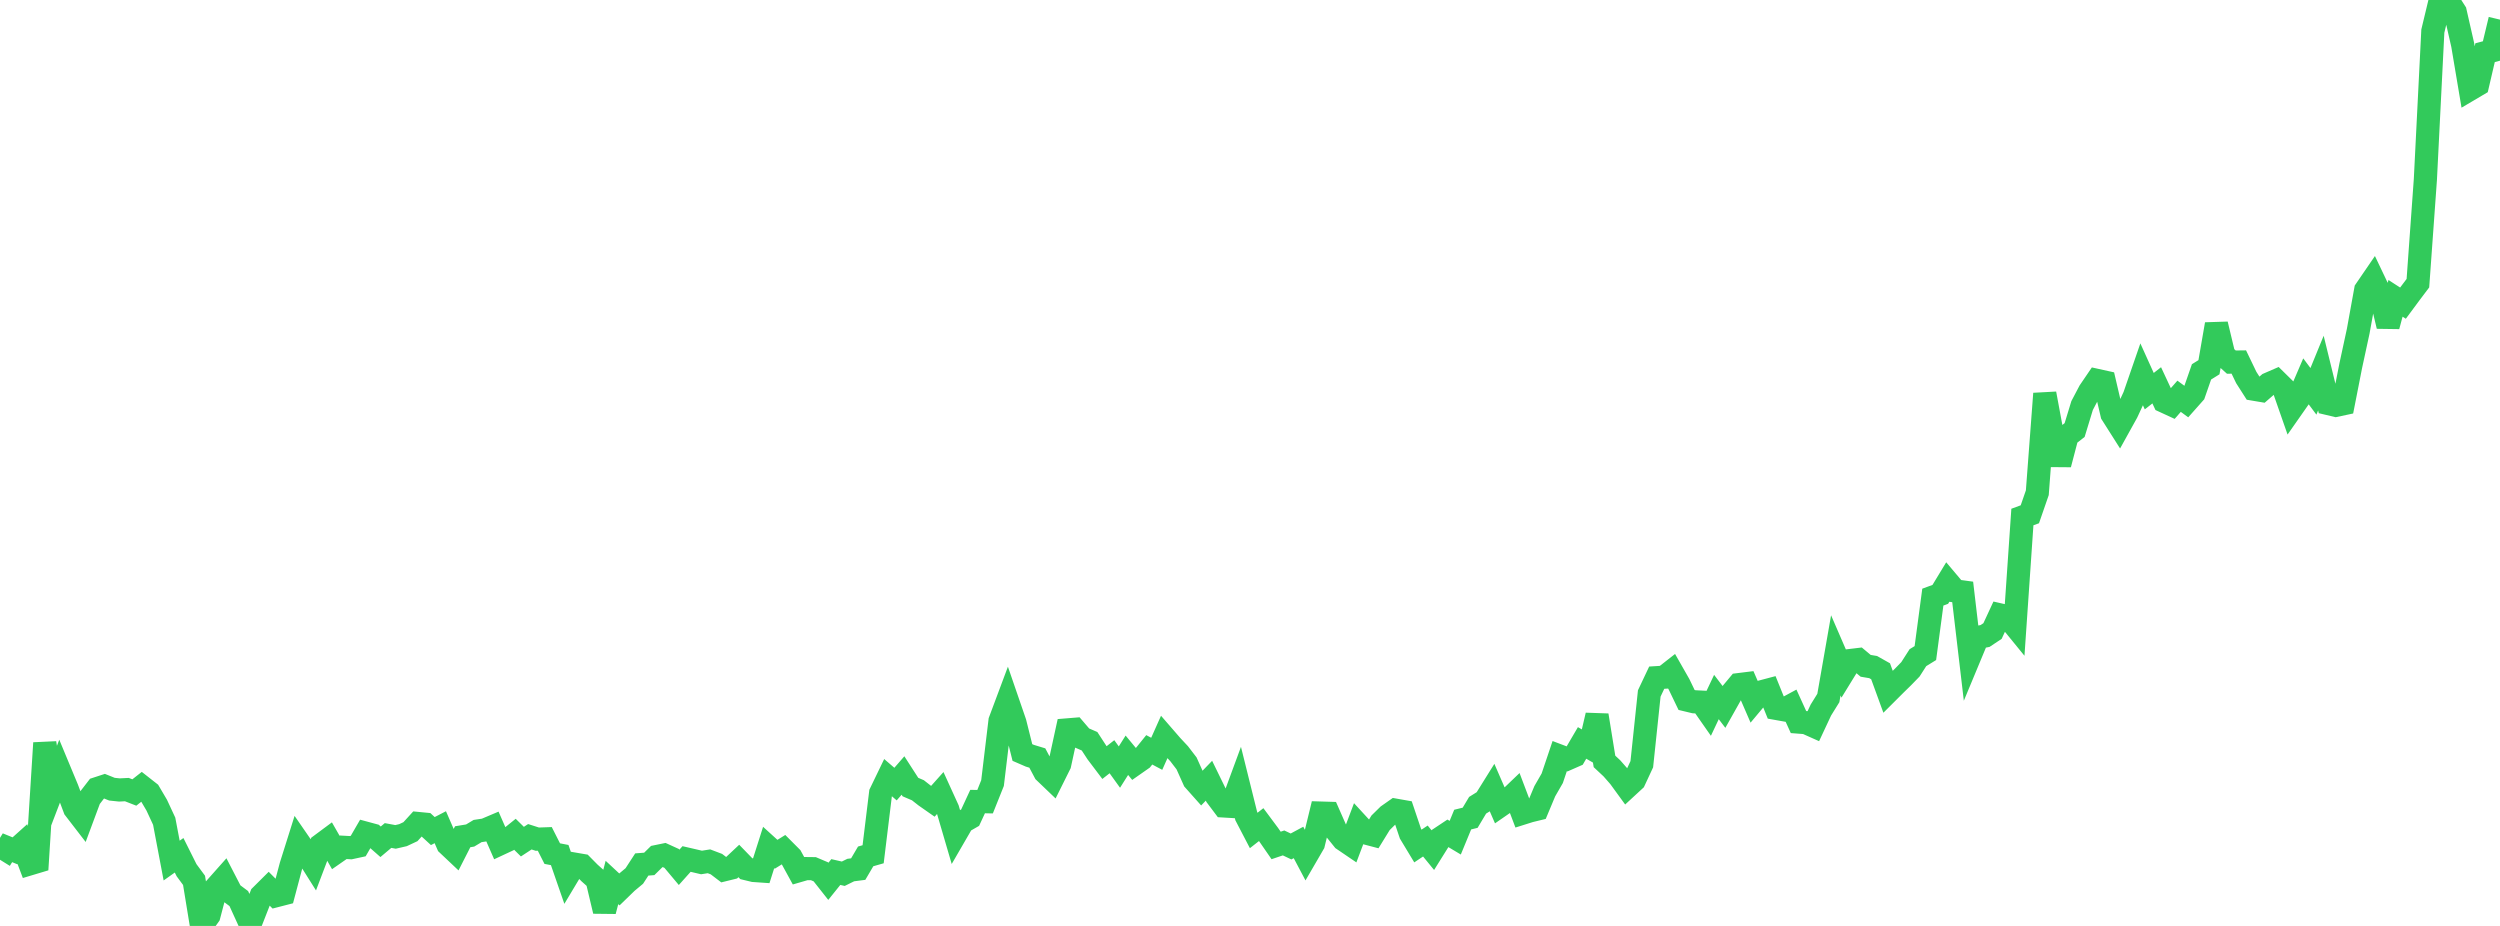 <?xml version="1.0" standalone="no"?>
<!DOCTYPE svg PUBLIC "-//W3C//DTD SVG 1.1//EN" "http://www.w3.org/Graphics/SVG/1.1/DTD/svg11.dtd">

<svg width="135" height="50" viewBox="0 0 135 50" preserveAspectRatio="none" 
  xmlns="http://www.w3.org/2000/svg"
  xmlns:xlink="http://www.w3.org/1999/xlink">


<polyline points="0.0, 46.427 0.403, 45.779 0.806, 45.943 1.209, 45.581 1.612, 46.646 2.015, 46.525 2.418, 40.121 2.821, 42.68 3.224, 41.629 3.627, 42.598 4.03, 43.669 4.433, 44.192 4.836, 43.108 5.239, 42.586 5.642, 42.454 6.045, 42.616 6.448, 42.658 6.851, 42.638 7.254, 42.795 7.657, 42.477 8.06, 42.793 8.463, 43.478 8.866, 44.345 9.269, 46.471 9.672, 46.185 10.075, 46.992 10.478, 47.538 10.881, 50.0 11.284, 49.433 11.687, 47.897 12.09, 47.443 12.493, 48.223 12.896, 48.524 13.299, 49.408 13.701, 49.393 14.104, 48.362 14.507, 47.961 14.91, 48.367 15.313, 48.263 15.716, 46.745 16.119, 45.465 16.522, 46.049 16.925, 46.689 17.328, 45.628 17.731, 45.329 18.134, 46.033 18.537, 45.753 18.94, 45.775 19.343, 45.688 19.746, 44.992 20.149, 45.101 20.552, 45.456 20.955, 45.117 21.358, 45.192 21.761, 45.099 22.164, 44.91 22.567, 44.468 22.97, 44.507 23.373, 44.878 23.776, 44.669 24.179, 45.595 24.582, 45.975 24.985, 45.184 25.388, 45.118 25.791, 44.876 26.194, 44.815 26.597, 44.644 27.0, 45.564 27.403, 45.376 27.806, 45.051 28.209, 45.449 28.612, 45.185 29.015, 45.314 29.418, 45.3 29.821, 46.095 30.224, 46.173 30.627, 47.337 31.03, 46.664 31.433, 46.733 31.836, 47.14 32.239, 47.501 32.642, 49.198 33.045, 47.654 33.448, 48.029 33.851, 47.638 34.254, 47.302 34.657, 46.682 35.06, 46.651 35.463, 46.254 35.866, 46.171 36.269, 46.355 36.672, 46.836 37.075, 46.386 37.478, 46.479 37.881, 46.574 38.284, 46.51 38.687, 46.663 39.09, 46.97 39.493, 46.871 39.896, 46.493 40.299, 46.908 40.701, 47.005 41.104, 47.033 41.507, 45.765 41.91, 46.131 42.313, 45.881 42.716, 46.285 43.119, 47.021 43.522, 46.904 43.925, 46.909 44.328, 47.08 44.731, 47.591 45.134, 47.09 45.537, 47.182 45.94, 46.983 46.343, 46.931 46.746, 46.245 47.149, 46.13 47.552, 42.827 47.955, 41.993 48.358, 42.341 48.761, 41.877 49.164, 42.502 49.567, 42.674 49.97, 42.99 50.373, 43.272 50.776, 42.821 51.179, 43.705 51.582, 45.081 51.985, 44.385 52.388, 44.153 52.791, 43.284 53.194, 43.292 53.597, 42.286 54.0, 38.929 54.403, 37.851 54.806, 39.022 55.209, 40.635 55.612, 40.81 56.015, 40.933 56.418, 41.692 56.821, 42.078 57.224, 41.269 57.627, 39.415 58.03, 39.382 58.433, 39.853 58.836, 40.028 59.239, 40.646 59.642, 41.179 60.045, 40.863 60.448, 41.422 60.851, 40.784 61.254, 41.272 61.657, 40.99 62.06, 40.491 62.463, 40.705 62.866, 39.802 63.269, 40.267 63.672, 40.698 64.075, 41.224 64.478, 42.123 64.881, 42.576 65.284, 42.159 65.687, 42.985 66.09, 43.522 66.493, 43.546 66.896, 42.452 67.299, 44.073 67.701, 44.845 68.104, 44.529 68.507, 45.071 68.91, 45.654 69.313, 45.518 69.716, 45.709 70.119, 45.492 70.522, 46.254 70.925, 45.56 71.328, 43.906 71.731, 43.918 72.134, 44.833 72.537, 45.333 72.94, 45.607 73.343, 44.541 73.746, 44.979 74.149, 45.085 74.552, 44.43 74.955, 44.033 75.358, 43.75 75.761, 43.821 76.164, 45.017 76.567, 45.685 76.97, 45.415 77.373, 45.908 77.776, 45.263 78.179, 44.995 78.582, 45.236 78.985, 44.258 79.388, 44.159 79.791, 43.484 80.194, 43.233 80.597, 42.587 81.0, 43.514 81.403, 43.235 81.806, 42.849 82.209, 43.914 82.612, 43.787 83.015, 43.689 83.418, 42.726 83.821, 42.026 84.224, 40.83 84.627, 40.983 85.03, 40.806 85.433, 40.118 85.836, 40.351 86.239, 38.626 86.642, 41.116 87.045, 41.493 87.448, 41.954 87.851, 42.508 88.254, 42.136 88.657, 41.268 89.06, 37.446 89.463, 36.594 89.866, 36.569 90.269, 36.253 90.672, 36.96 91.075, 37.798 91.478, 37.895 91.881, 37.915 92.284, 38.492 92.687, 37.639 93.09, 38.169 93.493, 37.452 93.896, 36.969 94.299, 36.919 94.701, 37.845 95.104, 37.363 95.507, 37.256 95.91, 38.252 96.313, 38.324 96.716, 38.106 97.119, 38.992 97.522, 39.023 97.925, 39.203 98.328, 38.341 98.731, 37.692 99.134, 35.39 99.537, 36.321 99.94, 35.665 100.343, 35.617 100.746, 35.954 101.149, 36.022 101.552, 36.249 101.955, 37.354 102.358, 36.952 102.761, 36.558 103.164, 36.143 103.567, 35.514 103.97, 35.266 104.373, 32.245 104.776, 32.096 105.179, 31.431 105.582, 31.909 105.985, 31.964 106.388, 35.391 106.791, 34.422 107.194, 34.343 107.597, 34.075 108.0, 33.205 108.403, 33.297 108.806, 33.791 109.209, 27.919 109.612, 27.771 110.015, 26.607 110.418, 21.257 110.821, 23.43 111.224, 25.074 111.627, 23.537 112.03, 23.223 112.433, 21.901 112.836, 21.135 113.239, 20.543 113.642, 20.632 114.045, 22.36 114.448, 22.995 114.851, 22.268 115.254, 21.399 115.657, 20.232 116.06, 21.123 116.463, 20.807 116.866, 21.671 117.269, 21.857 117.672, 21.398 118.075, 21.694 118.478, 21.24 118.881, 20.081 119.284, 19.83 119.687, 17.51 120.09, 19.191 120.493, 19.554 120.896, 19.549 121.299, 20.386 121.701, 21.015 122.104, 21.083 122.507, 20.733 122.91, 20.558 123.313, 20.955 123.716, 22.108 124.119, 21.532 124.522, 20.593 124.925, 21.132 125.328, 20.147 125.731, 21.793 126.134, 21.889 126.537, 21.803 126.94, 19.751 127.343, 17.887 127.746, 15.663 128.149, 15.074 128.552, 15.921 128.955, 17.611 129.358, 16.11 129.761, 16.37 130.164, 15.826 130.567, 15.292 130.97, 9.695 131.373, 1.679 131.776, 0.0 132.179, 0.018 132.582, 0.648 132.985, 2.419 133.388, 4.814 133.791, 4.576 134.194, 2.845 134.597, 2.738 135.0, 1.06" fill="none" stroke="#32ca5b" stroke-width="1.25"/>

</svg>
